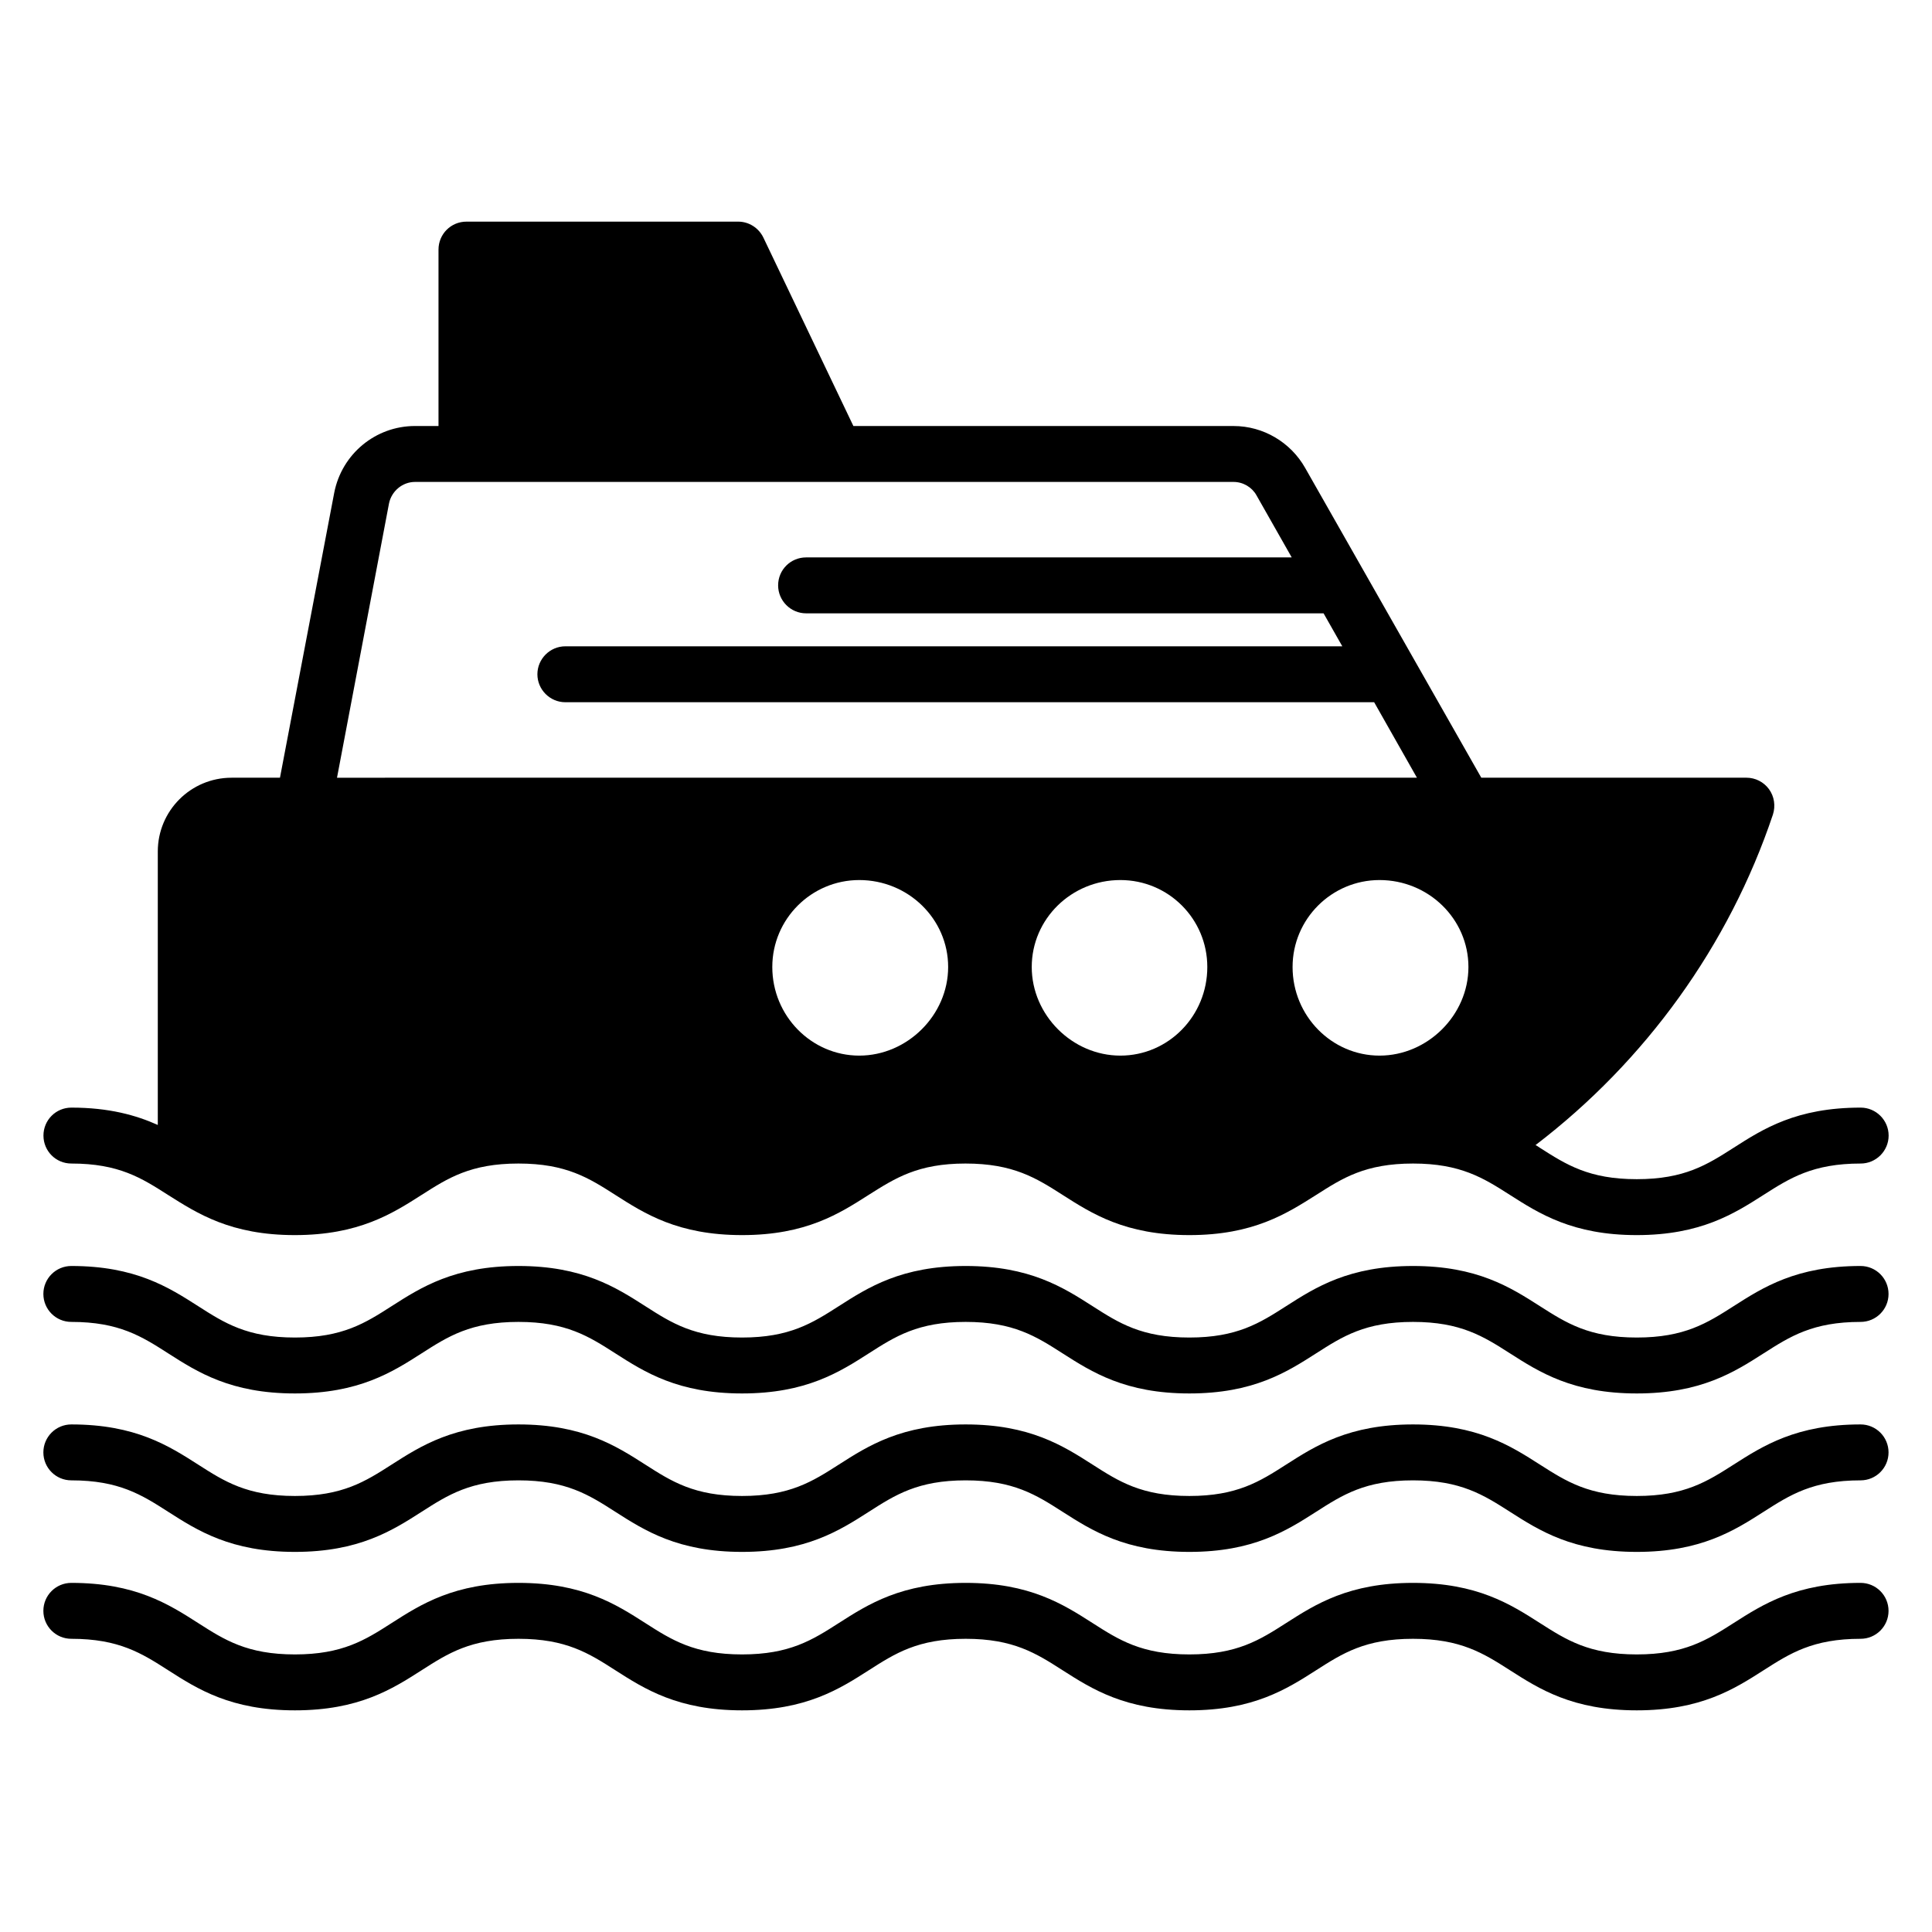<?xml version="1.0" encoding="UTF-8"?>
<!-- Uploaded to: SVG Repo, www.svgrepo.com, Generator: SVG Repo Mixer Tools -->
<svg fill="#000000" width="800px" height="800px" version="1.1" viewBox="144 144 512 512" xmlns="http://www.w3.org/2000/svg">
 <g>
  <path d="m637.1 437.53c-17.039 0-25.855 5.633-33.711 10.668-6.965 4.445-12.965 8.297-25.633 8.297-12.672 0-18.672-3.852-25.637-8.297-0.367-0.297-0.812-0.52-1.184-0.742 29.117-22.227 51.27-52.898 62.902-87.574 0.742-2.297 0.371-4.816-1.035-6.742-1.41-1.926-3.629-3.039-6-3.039l-70.242 0.004-46.676-82.09c-3.852-6.816-11.113-11.113-18.969-11.113l-100.76-0.004-23.855-49.938c-1.258-2.594-3.852-4.223-6.668-4.223h-72.016c-4.148 0-7.41 3.336-7.41 7.41v46.75h-6.223c-10.449 0-19.414 7.41-21.414 17.707l-14.375 75.5h-12.816c-10.816 0-19.562 8.742-19.562 19.559v72.461c-5.777-2.594-12.965-4.594-22.891-4.594-4.148 0-7.41 3.336-7.41 7.41s3.258 7.41 7.41 7.41c12.594 0 18.598 3.852 25.562 8.297 7.856 4.965 16.672 10.668 33.637 10.668s25.855-5.703 33.637-10.668c6.965-4.445 12.965-8.297 25.637-8.297 12.668 0 18.672 3.852 25.633 8.297 7.781 4.965 16.598 10.668 33.637 10.668 16.965 0 25.781-5.703 33.562-10.668 7.039-4.445 13.039-8.297 25.633-8.297 12.668 0 18.746 3.852 25.707 8.297 7.781 4.965 16.598 10.668 33.637 10.668 16.965 0 25.781-5.703 33.637-10.668 6.965-4.445 12.965-8.297 25.637-8.297 12.594 0 18.672 3.852 25.633 8.297 7.781 4.965 16.672 10.668 33.637 10.668s25.855-5.703 33.637-10.668c6.965-4.445 13.043-8.297 25.711-8.297 4.074 0 7.41-3.332 7.41-7.41s-3.336-7.41-7.41-7.41zm-265.39-13.781c-12.668 0-23.043-10.52-23.043-23.484 0-12.742 10.375-23.043 23.043-23.043 12.965 0 23.559 10.297 23.559 23.043 0 12.742-10.816 23.484-23.559 23.484zm-138.4-73.645 13.781-72.684c0.668-3.262 3.555-5.703 6.891-5.703h216.93c2.519 0 4.891 1.406 6.074 3.555l9.336 16.449h-128.7c-4.074 0-7.41 3.262-7.41 7.41 0 4.074 3.336 7.41 7.41 7.41h137.14l4.965 8.742-205.9-0.004c-4.074 0-7.41 3.336-7.41 7.41s3.332 7.41 7.41 7.41h214.34l11.336 20.004zm207.6 73.645c-12.746 0-23.488-10.742-23.488-23.484 0-12.742 10.523-23.043 23.488-23.043 12.742 0 23.039 10.297 23.039 23.043 0.004 12.965-10.297 23.484-23.039 23.484zm68.68 0c-12.668 0-23.043-10.52-23.043-23.484 0-12.742 10.375-23.043 23.043-23.043 12.965 0 23.559 10.297 23.559 23.043 0.004 12.742-10.812 23.484-23.559 23.484z"/>
  <path d="m637.07 479.5c-16.992 0-25.84 5.656-33.645 10.648-6.977 4.457-13 8.312-25.664 8.312-12.656 0-18.68-3.856-25.66-8.312-7.805-4.992-16.648-10.648-33.645-10.648-16.984 0-25.828 5.656-33.625 10.648-6.973 4.465-12.992 8.312-25.641 8.312-12.652 0-18.676-3.848-25.645-8.312-7.805-4.992-16.648-10.648-33.637-10.648-16.984 0-25.828 5.656-33.625 10.648-6.973 4.465-12.992 8.312-25.637 8.312s-18.664-3.848-25.633-8.312c-7.801-4.992-16.637-10.648-33.617-10.648s-25.82 5.656-33.617 10.648c-6.969 4.465-12.988 8.312-25.629 8.312-12.645 0-18.664-3.848-25.633-8.312-7.801-4.992-16.637-10.648-33.617-10.648-4.09 0-7.41 3.312-7.41 7.41 0 4.094 3.316 7.41 7.41 7.41 12.645 0 18.664 3.848 25.633 8.312 7.801 4.992 16.637 10.648 33.617 10.648 16.977 0 25.816-5.656 33.617-10.648 6.969-4.465 12.988-8.312 25.633-8.312 12.645 0 18.664 3.848 25.633 8.312 7.801 4.992 16.637 10.648 33.617 10.648 16.984 0 25.828-5.656 33.625-10.648 6.973-4.465 12.992-8.312 25.637-8.312 12.656 0 18.68 3.856 25.648 8.312 7.805 4.992 16.648 10.648 33.633 10.648s25.828-5.656 33.629-10.648c6.973-4.465 12.992-8.312 25.637-8.312 12.66 0 18.684 3.856 25.664 8.312 7.805 4.992 16.648 10.648 33.641 10.648 16.992 0 25.84-5.656 33.645-10.648 6.977-4.457 13-8.312 25.664-8.312 4.09 0 7.41-3.312 7.41-7.41-0.004-4.094-3.32-7.41-7.414-7.41z"/>
  <path d="m637.07 521.49c-16.992 0-25.84 5.656-33.645 10.648-6.977 4.457-13 8.312-25.664 8.312-12.656 0-18.68-3.856-25.66-8.312-7.805-4.992-16.648-10.648-33.645-10.648-16.984 0-25.828 5.656-33.625 10.648-6.973 4.465-12.992 8.312-25.641 8.312-12.652 0-18.676-3.848-25.645-8.312-7.805-4.992-16.648-10.648-33.637-10.648-16.984 0-25.828 5.656-33.625 10.648-6.973 4.465-12.992 8.312-25.637 8.312s-18.664-3.848-25.633-8.312c-7.801-4.992-16.637-10.648-33.617-10.648s-25.82 5.656-33.617 10.648c-6.969 4.465-12.988 8.312-25.629 8.312-12.645 0-18.664-3.848-25.633-8.312-7.801-4.992-16.637-10.648-33.617-10.648-4.09 0-7.41 3.312-7.41 7.41 0 4.094 3.316 7.41 7.41 7.41 12.645 0 18.664 3.848 25.633 8.312 7.801 4.992 16.637 10.648 33.617 10.648 16.977 0 25.816-5.656 33.617-10.648 6.969-4.465 12.988-8.312 25.633-8.312 12.645 0 18.664 3.848 25.633 8.312 7.801 4.992 16.637 10.648 33.617 10.648 16.984 0 25.828-5.656 33.625-10.648 6.973-4.465 12.992-8.312 25.637-8.312 12.656 0 18.68 3.856 25.648 8.312 7.805 4.992 16.648 10.648 33.633 10.648s25.828-5.656 33.629-10.648c6.973-4.465 12.992-8.312 25.637-8.312 12.66 0 18.684 3.856 25.664 8.312 7.805 4.992 16.648 10.648 33.641 10.648 16.992 0 25.84-5.656 33.645-10.648 6.977-4.457 13-8.312 25.664-8.312 4.09 0 7.41-3.312 7.41-7.41-0.004-4.098-3.32-7.41-7.414-7.41z"/>
  <path d="m637.07 563.48c-16.992 0-25.84 5.656-33.645 10.648-6.977 4.457-13 8.312-25.664 8.312-12.656 0-18.68-3.856-25.66-8.312-7.805-4.992-16.648-10.648-33.645-10.648-16.984 0-25.828 5.656-33.625 10.648-6.973 4.465-12.992 8.312-25.641 8.312-12.652 0-18.676-3.848-25.645-8.312-7.805-4.992-16.648-10.648-33.637-10.648-16.984 0-25.828 5.656-33.625 10.648-6.973 4.465-12.992 8.312-25.637 8.312s-18.664-3.848-25.633-8.312c-7.801-4.992-16.637-10.648-33.617-10.648s-25.82 5.656-33.617 10.648c-6.969 4.465-12.988 8.312-25.629 8.312-12.645 0-18.664-3.848-25.633-8.312-7.801-4.992-16.637-10.648-33.617-10.648-4.09 0-7.41 3.312-7.41 7.41 0 4.094 3.316 7.41 7.41 7.41 12.645 0 18.664 3.848 25.633 8.312 7.801 4.992 16.637 10.648 33.617 10.648 16.977 0 25.816-5.656 33.617-10.648 6.969-4.465 12.988-8.312 25.633-8.312 12.645 0 18.664 3.848 25.633 8.312 7.801 4.992 16.637 10.648 33.617 10.648 16.984 0 25.828-5.656 33.625-10.648 6.973-4.465 12.992-8.312 25.637-8.312 12.656 0 18.68 3.856 25.648 8.312 7.805 4.992 16.648 10.648 33.633 10.648s25.828-5.656 33.629-10.648c6.973-4.465 12.992-8.312 25.637-8.312 12.66 0 18.684 3.856 25.664 8.312 7.805 4.992 16.648 10.648 33.641 10.648 16.992 0 25.84-5.656 33.645-10.648 6.977-4.457 13-8.312 25.664-8.312 4.09 0 7.41-3.312 7.41-7.41-0.004-4.098-3.32-7.41-7.414-7.41z"/>
 </g>
</svg>